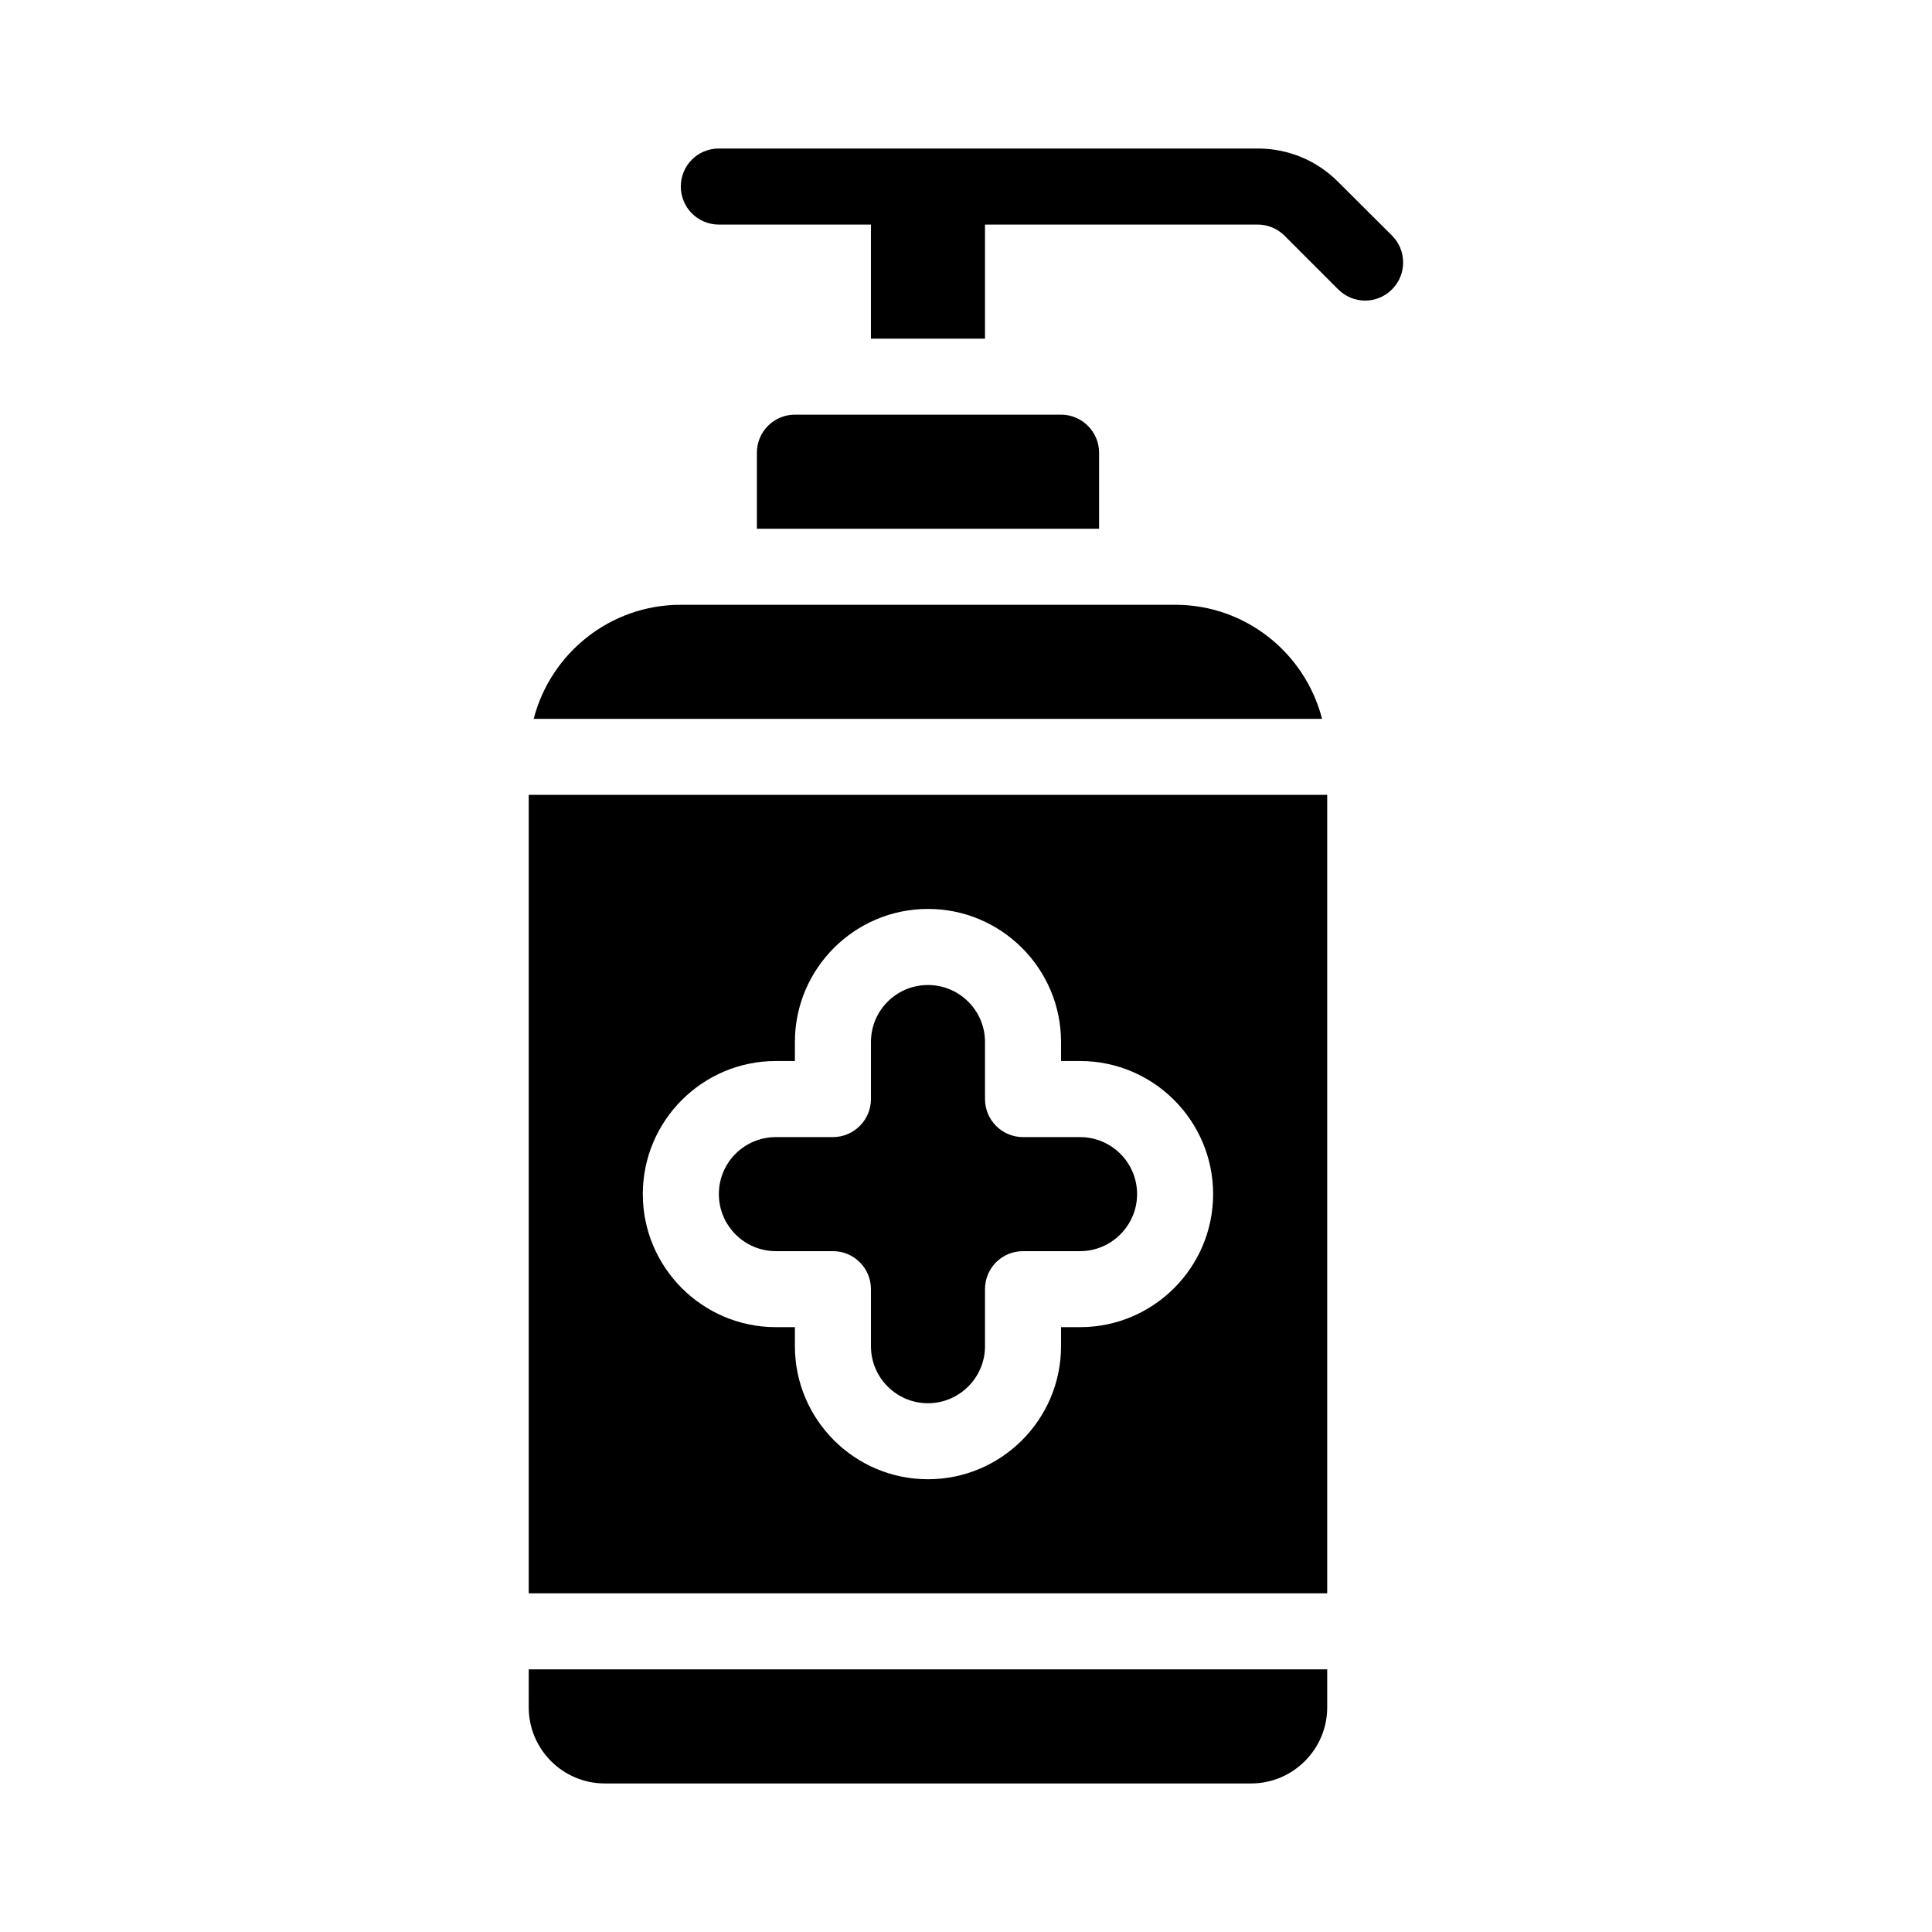 <?xml version="1.0" encoding="UTF-8"?>
<!-- Uploaded to: ICON Repo, www.iconrepo.com, Generator: ICON Repo Mixer Tools -->
<svg fill="#000000" width="800px" height="800px" version="1.1" viewBox="144 144 512 512" xmlns="http://www.w3.org/2000/svg">
 <g>
  <path d="m512.9 206.43-14.258-14.207c-5.691-5.742-13.301-8.867-21.363-8.867h-142.78c-5.594 0-10.078 4.484-10.078 10.078 0 5.543 4.484 10.078 10.078 10.078h40.305v30.23h30.23v-30.23h72.246c2.672 0 5.238 1.059 7.106 2.922l14.258 14.258c1.961 1.961 4.531 2.969 7.148 2.969 2.57 0 5.141-1.008 7.106-2.973 3.93-3.93 3.93-10.328 0-14.258z"/>
  <path d="m425.19 253.89h-70.531c-5.594 0-10.078 4.535-10.078 10.078v20.152h90.688v-20.152c0-5.543-4.535-10.078-10.078-10.078z"/>
  <path d="m455.42 304.27h-130.99c-18.742 0-34.512 12.848-38.996 30.23h208.93c-4.481-17.383-20.199-30.23-38.941-30.23z"/>
  <path d="m284.12 596.48c0 11.082 9.02 20.152 20.152 20.152h171.3c11.082 0 20.152-9.07 20.152-20.152v-10.078h-211.6z"/>
  <path d="m284.12 566.25h211.6v-211.6h-211.6zm65.496-141.07h5.039v-5.039c0-19.445 15.82-35.266 35.266-35.266s35.266 15.82 35.266 35.266v5.039h5.039c19.445 0 35.266 15.82 35.266 35.266s-15.82 35.266-35.266 35.266h-5.039v5.039c0 19.445-15.82 35.266-35.266 35.266s-35.266-15.82-35.266-35.266v-5.039h-5.039c-19.445 0-35.266-15.82-35.266-35.266s15.82-35.266 35.266-35.266z"/>
  <path d="m349.62 475.57h15.113c5.543 0 10.078 4.484 10.078 10.078v15.113c0 8.312 6.75 15.113 15.113 15.113 8.312 0 15.113-6.801 15.113-15.113v-15.113c0-5.594 4.484-10.078 10.078-10.078h15.113c8.312 0 15.113-6.801 15.113-15.113 0-8.363-6.801-15.113-15.113-15.113h-15.113c-5.594 0-10.078-4.535-10.078-10.078v-15.113c0-8.363-6.801-15.113-15.113-15.113-8.363 0-15.113 6.75-15.113 15.113v15.113c0 5.543-4.535 10.078-10.078 10.078h-15.113c-8.363 0-15.113 6.75-15.113 15.113 0 8.312 6.75 15.113 15.113 15.113z"/>
 </g>
</svg>